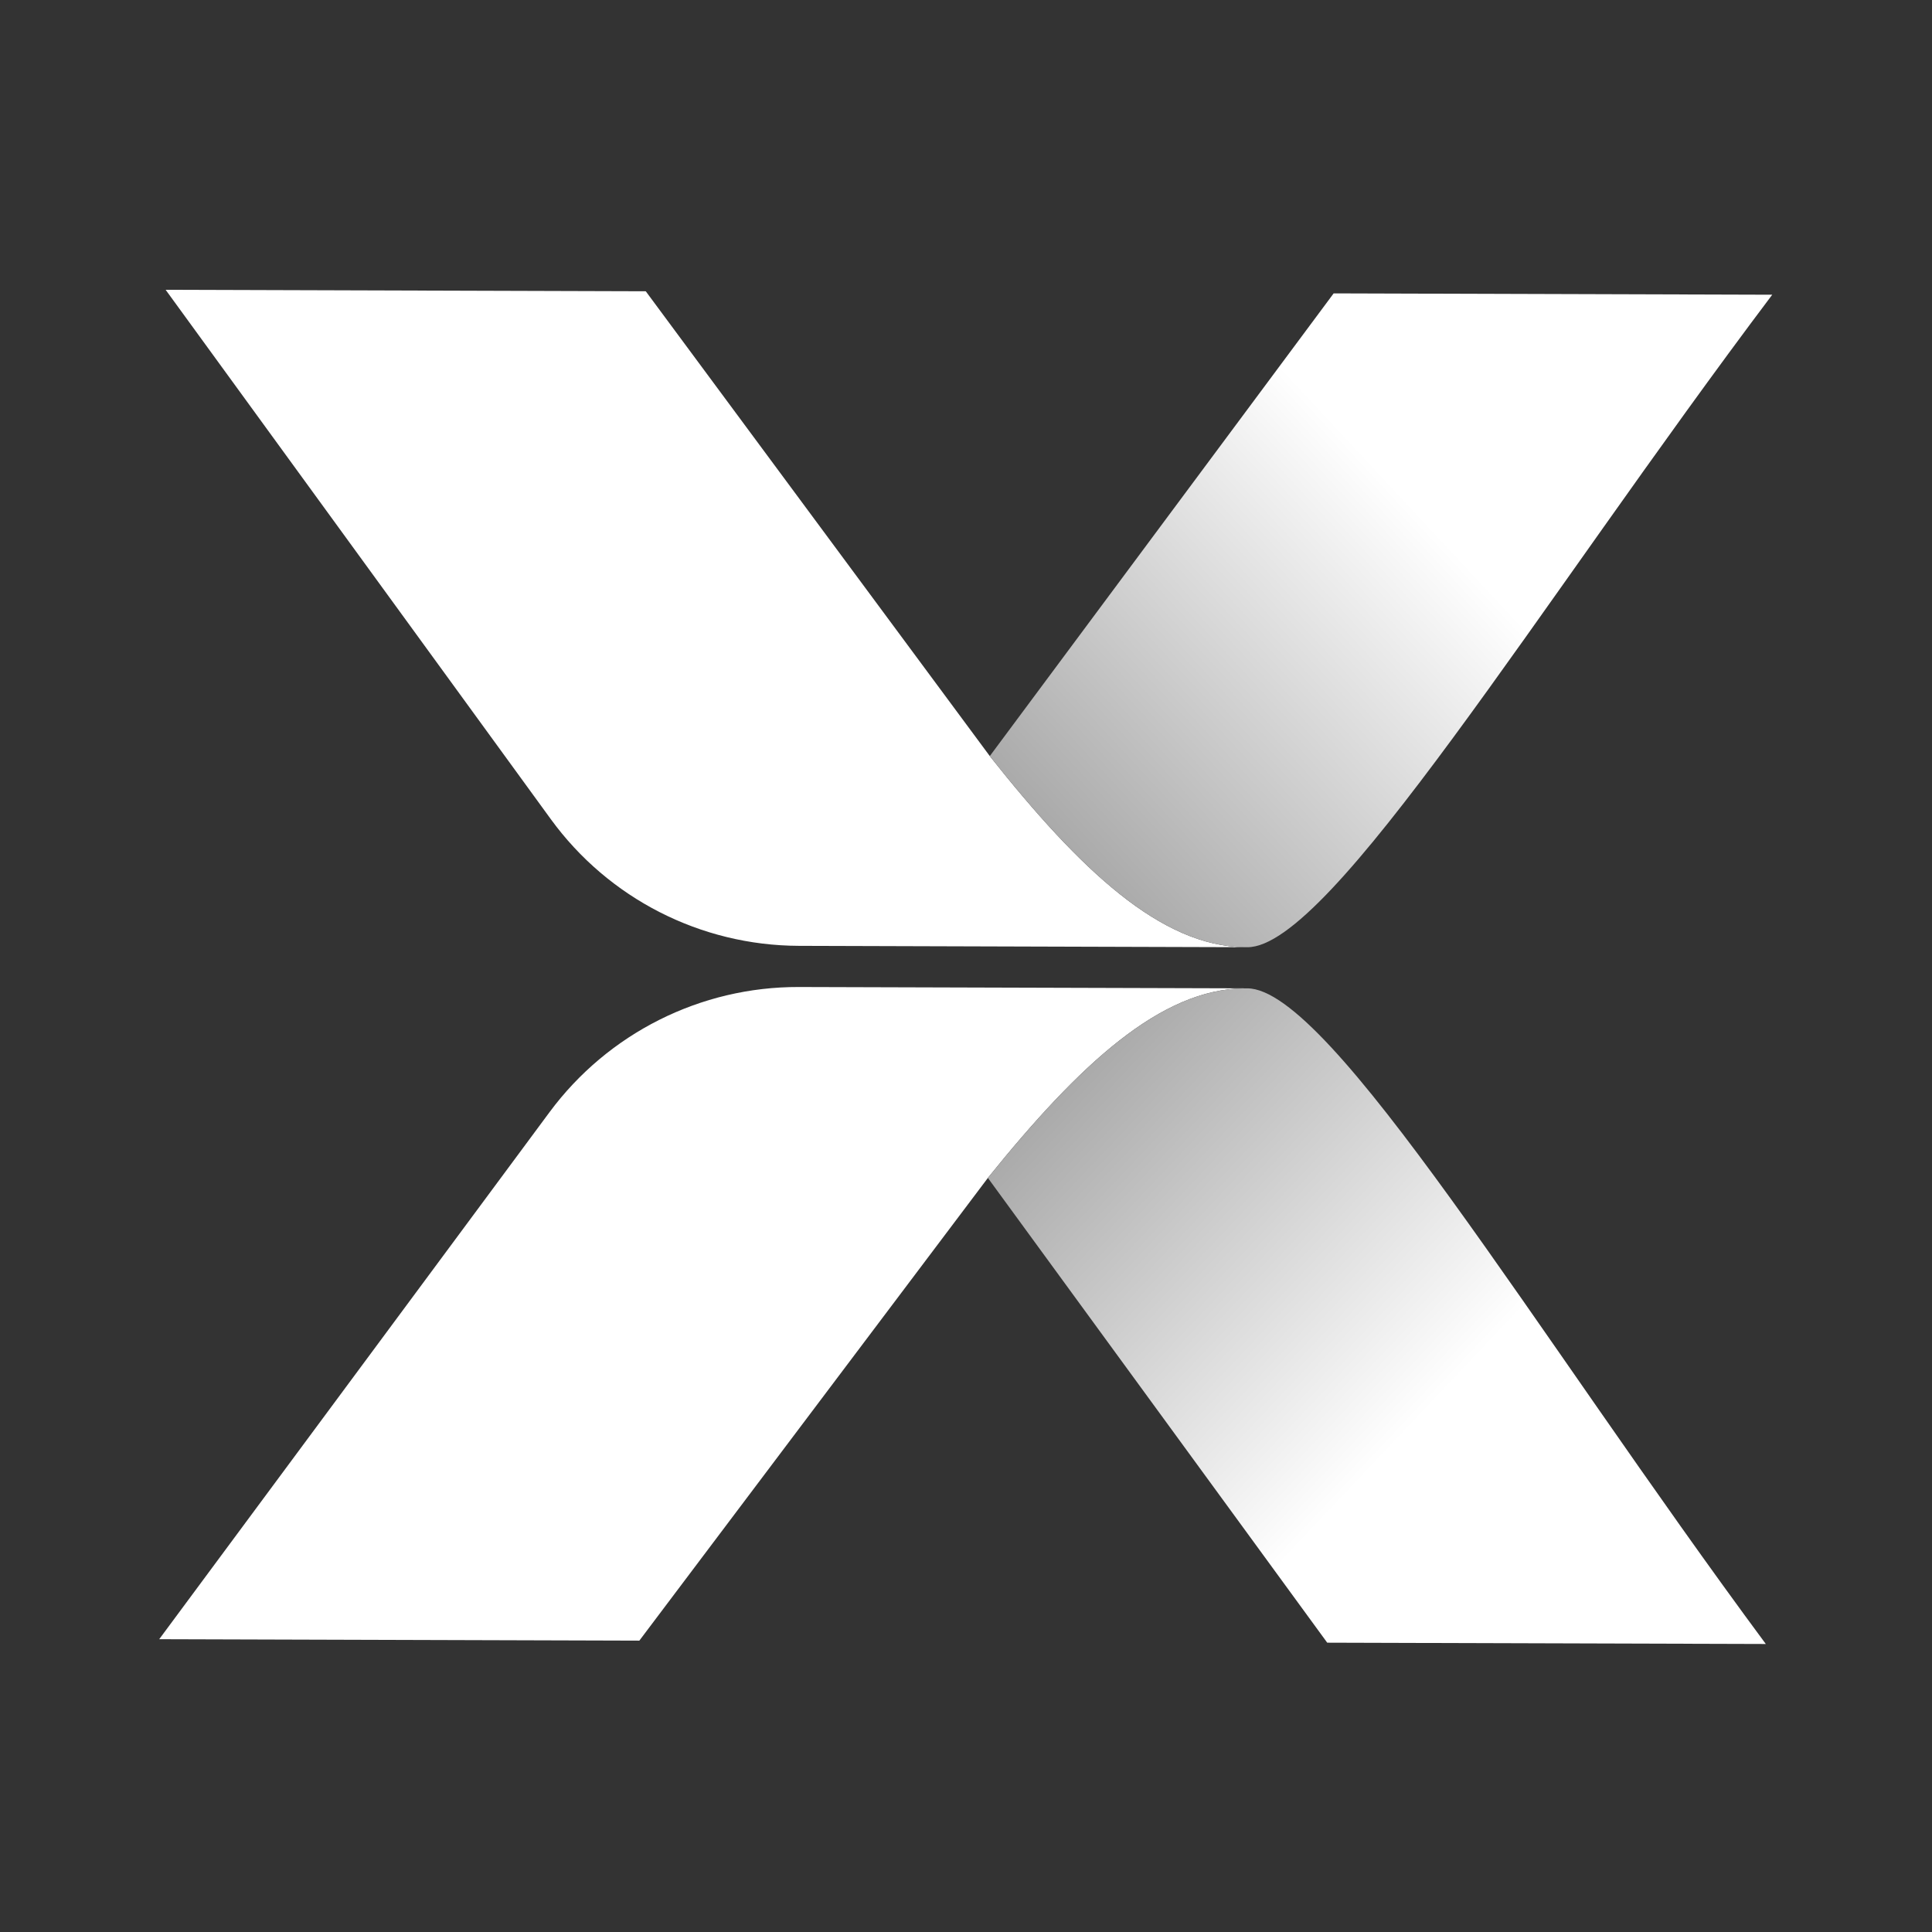 <svg xmlns="http://www.w3.org/2000/svg" width="1080" height="1080" fill="none"><rect width="100%" height="100%" fill="#333333" stroke="none"/><path fill="#fff" d="M695.729 529.494c-46.738-.614-91.685-42.822-142.428-106.84L360.988 162.822 92.59 162l215.316 295.918c32.268 44.349 83.753 70.645 138.644 70.813l249.179.763Z"/><path fill="url(#a)" d="m990.689 164.75-245.17-.75-192.218 258.654c50.743 64.018 95.69 106.226 142.428 106.84l1.584.005c46.453.142 162.777-191.424 293.376-364.749Z"/><path fill="#fff" d="M695.693 552.486c-46.742.331-92.098 42.266-143.462 105.976L357.397 917.125 89 916.325l218.185-294.609c32.699-44.152 84.438-70.136 139.329-69.972l249.179.742Z"/><path fill="url(#b)" d="m987.1 919-245.171-.73-189.698-259.808c51.364-63.71 96.72-105.645 143.462-105.976l1.584.005c46.453.138 160.911 192.4 289.823 366.509Z"/><defs><linearGradient id="a" x1="900.363" x2="562.965" y1="164.474" y2="478.599" gradientUnits="userSpaceOnUse"><stop offset=".351" stop-color="#fff"/><stop offset="1" stop-color="#A1A1A1"/></linearGradient><linearGradient id="b" x1="896.773" x2="562.513" y1="918.731" y2="602.499" gradientUnits="userSpaceOnUse"><stop offset=".351" stop-color="#fff"/><stop offset="1" stop-color="#A1A1A1"/></linearGradient></defs></svg>